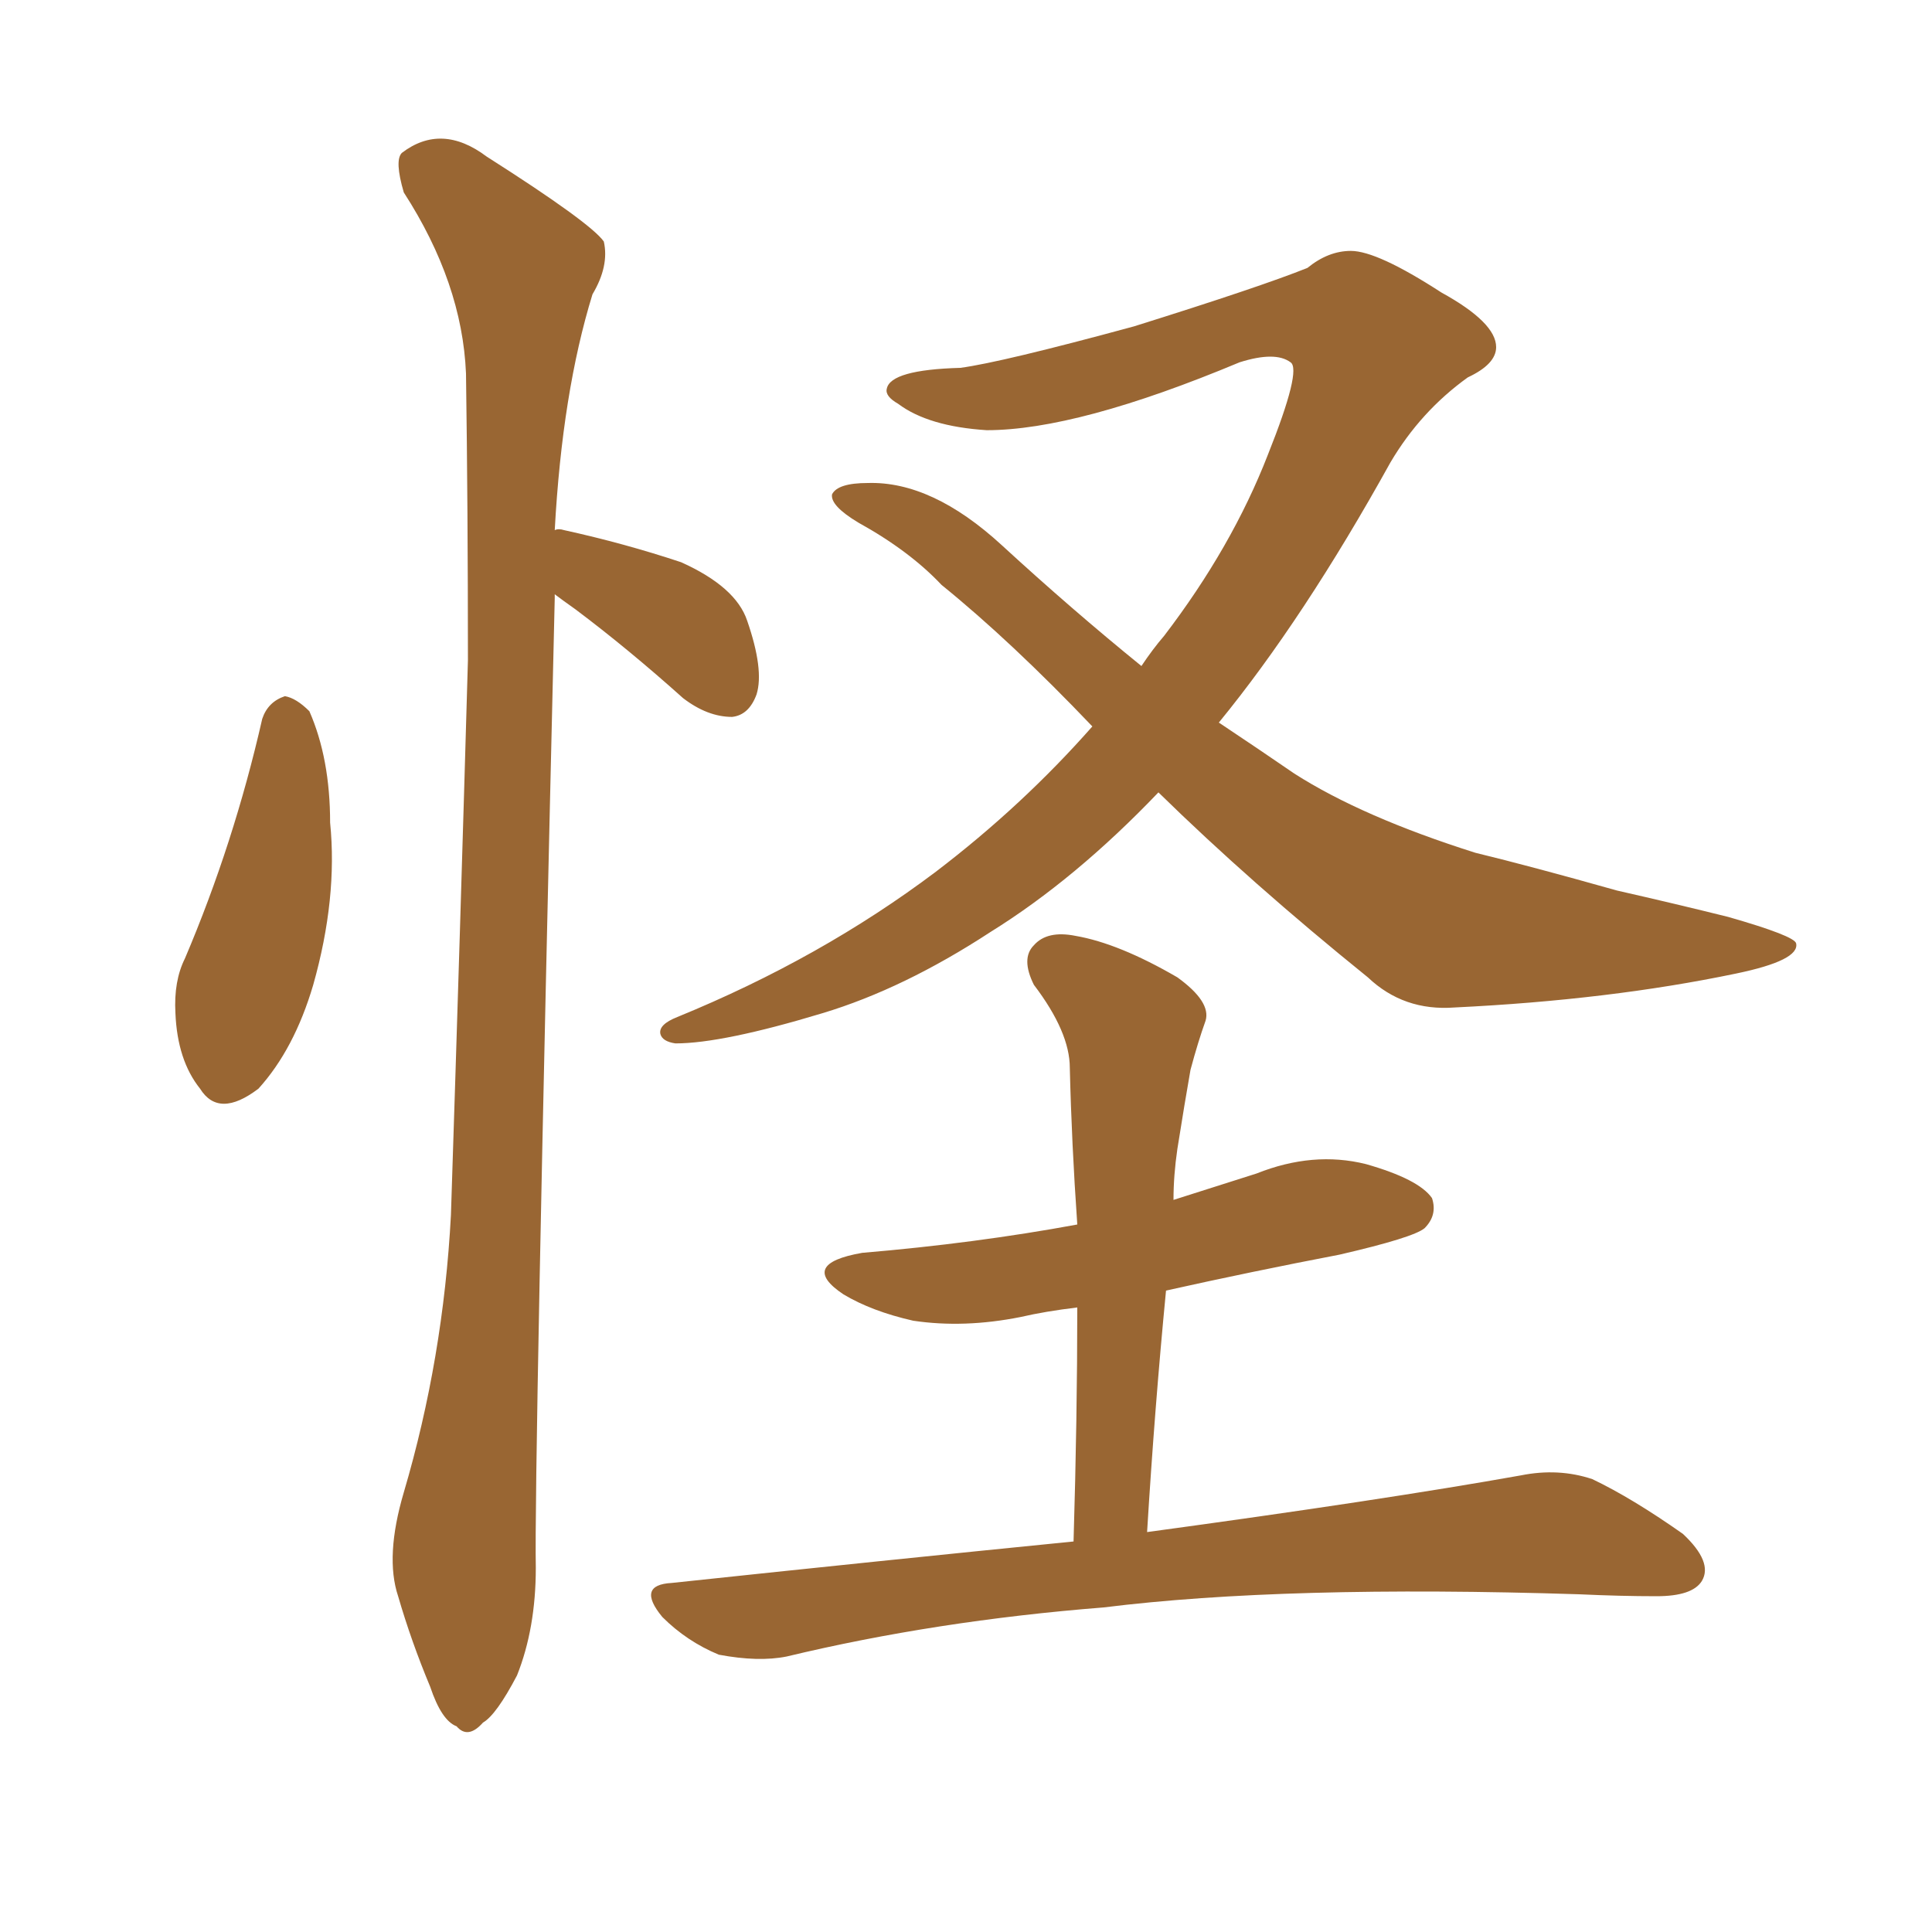 <svg xmlns="http://www.w3.org/2000/svg" xmlns:xlink="http://www.w3.org/1999/xlink" width="150" height="150"><path fill="#996633" padding="10" d="M20.36 55.81L20.36 55.81Q20.80 54.49 22.12 54.05L22.12 54.05Q23.00 54.20 24.02 55.22L24.02 55.22Q25.63 58.89 25.63 63.87L25.63 63.87Q26.22 69.73 24.32 76.46L24.32 76.46Q22.85 81.45 20.07 84.52L20.07 84.52Q16.99 86.87 15.53 84.52L15.53 84.52Q13.77 82.32 13.62 78.66L13.62 78.66Q13.48 76.17 14.36 74.41L14.36 74.41Q18.16 65.48 20.36 55.81ZM43.07 46.14L43.07 46.14Q43.07 46.29 43.07 46.44L43.07 46.44Q41.46 114.55 41.60 121.73L41.60 121.73Q41.60 126.42 40.14 130.08L40.14 130.08Q38.53 133.15 37.50 133.74L37.50 133.74Q36.33 135.06 35.45 134.03L35.45 134.03Q34.28 133.59 33.40 130.96L33.40 130.96Q31.93 127.44 30.91 123.93L30.91 123.93Q29.88 120.85 31.35 115.87L31.35 115.87Q34.42 105.47 35.01 94.34L35.01 94.34Q35.74 71.92 36.33 51.27L36.33 51.27Q36.33 39.55 36.18 29.00L36.18 29.00Q35.89 21.97 31.35 14.94L31.35 14.94Q30.62 12.45 31.20 11.87L31.20 11.87Q34.28 9.52 37.79 12.16L37.79 12.16Q45.85 17.29 46.88 18.75L46.88 18.75Q47.31 20.65 46.00 22.85L46.00 22.85Q43.65 30.47 43.07 41.16L43.07 41.16Q43.36 41.02 43.80 41.16L43.80 41.16Q48.49 42.19 52.88 43.65L52.88 43.65Q57.13 45.56 58.01 48.19L58.01 48.19Q59.33 52.00 58.74 53.91L58.74 53.91Q58.15 55.52 56.84 55.66L56.84 55.66Q54.93 55.66 53.03 54.20L53.03 54.20Q48.78 50.39 44.68 47.31L44.68 47.31Q43.65 46.58 43.07 46.14ZM89.94 61.52L89.94 61.52Q83.50 68.26 76.90 72.36L76.90 72.36Q70.17 76.76 63.87 78.66L63.87 78.66Q56.10 81.01 52.44 81.01L52.44 81.01Q51.42 80.86 51.27 80.27L51.27 80.27Q51.12 79.54 52.59 78.96L52.59 78.96Q63.72 74.41 72.66 67.68L72.66 67.68Q79.39 62.55 84.81 56.40L84.81 56.40Q78.52 49.80 73.10 45.41L73.10 45.41Q70.61 42.77 66.65 40.58L66.65 40.58Q64.45 39.26 64.60 38.38L64.60 38.38Q65.04 37.50 67.38 37.50L67.38 37.50Q72.36 37.35 77.78 42.33L77.78 42.33Q83.20 47.31 88.62 51.71L88.62 51.71Q89.50 50.39 90.38 49.37L90.38 49.37Q95.65 42.48 98.44 35.30L98.44 35.30Q101.07 28.71 100.20 28.13L100.20 28.13Q99.02 27.25 96.24 28.13L96.24 28.13Q83.64 33.40 76.61 33.40L76.61 33.40Q72.07 33.11 69.73 31.35L69.73 31.35Q68.70 30.76 68.85 30.18L68.85 30.18Q69.14 28.71 74.56 28.56L74.56 28.56Q77.78 28.13 88.04 25.34L88.04 25.34Q97.85 22.27 101.51 20.80L101.51 20.80Q103.13 19.48 104.88 19.48L104.88 19.48Q106.93 19.48 111.91 22.71L111.91 22.71Q116.16 25.05 116.16 26.95L116.16 26.95Q116.16 28.27 113.96 29.30L113.96 29.30Q110.30 31.93 107.96 35.89L107.96 35.89Q101.22 48.05 94.63 56.10L94.63 56.10Q97.71 58.15 100.49 60.06L100.49 60.06Q105.76 63.43 114.55 66.21L114.55 66.21Q118.80 67.24 125.54 69.14L125.54 69.14Q130.08 70.17 134.18 71.19L134.18 71.19Q139.31 72.66 139.45 73.24L139.45 73.24Q139.75 74.56 134.77 75.59L134.77 75.59Q124.95 77.64 112.94 78.22L112.94 78.22Q108.98 78.52 106.20 75.88L106.20 75.88Q97.12 68.55 89.94 61.52ZM83.35 119.68L83.35 119.68L83.35 119.68Q83.64 110.01 83.64 101.51L83.64 101.51Q81.15 101.81 79.25 102.25L79.25 102.25Q74.85 103.13 70.90 102.54L70.90 102.54Q67.68 101.81 65.48 100.49L65.48 100.49Q61.96 98.14 66.94 97.27L66.94 97.27Q75.73 96.53 83.64 95.07L83.64 95.07Q83.20 88.77 83.06 82.91L83.06 82.91Q83.06 80.13 80.27 76.46L80.27 76.46Q79.25 74.41 80.27 73.39L80.27 73.39Q81.30 72.22 83.50 72.66L83.50 72.66Q86.87 73.24 91.41 75.88L91.41 75.88Q94.04 77.78 93.60 79.25L93.60 79.25Q93.02 80.86 92.43 83.06L92.43 83.06Q91.99 85.55 91.41 89.21L91.41 89.21Q91.11 91.26 91.11 93.16L91.11 93.16Q94.34 92.14 97.56 91.11L97.56 91.11Q101.95 89.36 106.05 90.38L106.05 90.38Q110.16 91.55 111.18 93.02L111.18 93.02Q111.62 94.34 110.60 95.36L110.60 95.36Q109.72 96.09 104.00 97.41L104.00 97.41Q97.12 98.73 90.53 100.20L90.53 100.20Q89.65 109.28 89.06 118.95L89.06 118.95Q107.37 116.46 118.07 114.55L118.07 114.55Q121.00 113.96 123.63 114.84L123.63 114.84Q126.71 116.31 130.66 119.09L130.66 119.09Q133.01 121.29 132.13 122.75L132.13 122.75Q131.40 123.93 128.61 123.93L128.61 123.93Q125.83 123.93 122.61 123.78L122.61 123.78Q99.76 123.05 85.69 124.80L85.69 124.80Q72.66 125.83 61.08 128.61L61.08 128.61Q58.89 129.05 55.81 128.47L55.81 128.47Q53.32 127.44 51.42 125.54L51.42 125.54Q49.37 123.05 52.15 122.90L52.15 122.90Q68.70 121.14 83.35 119.68Z"/></svg>